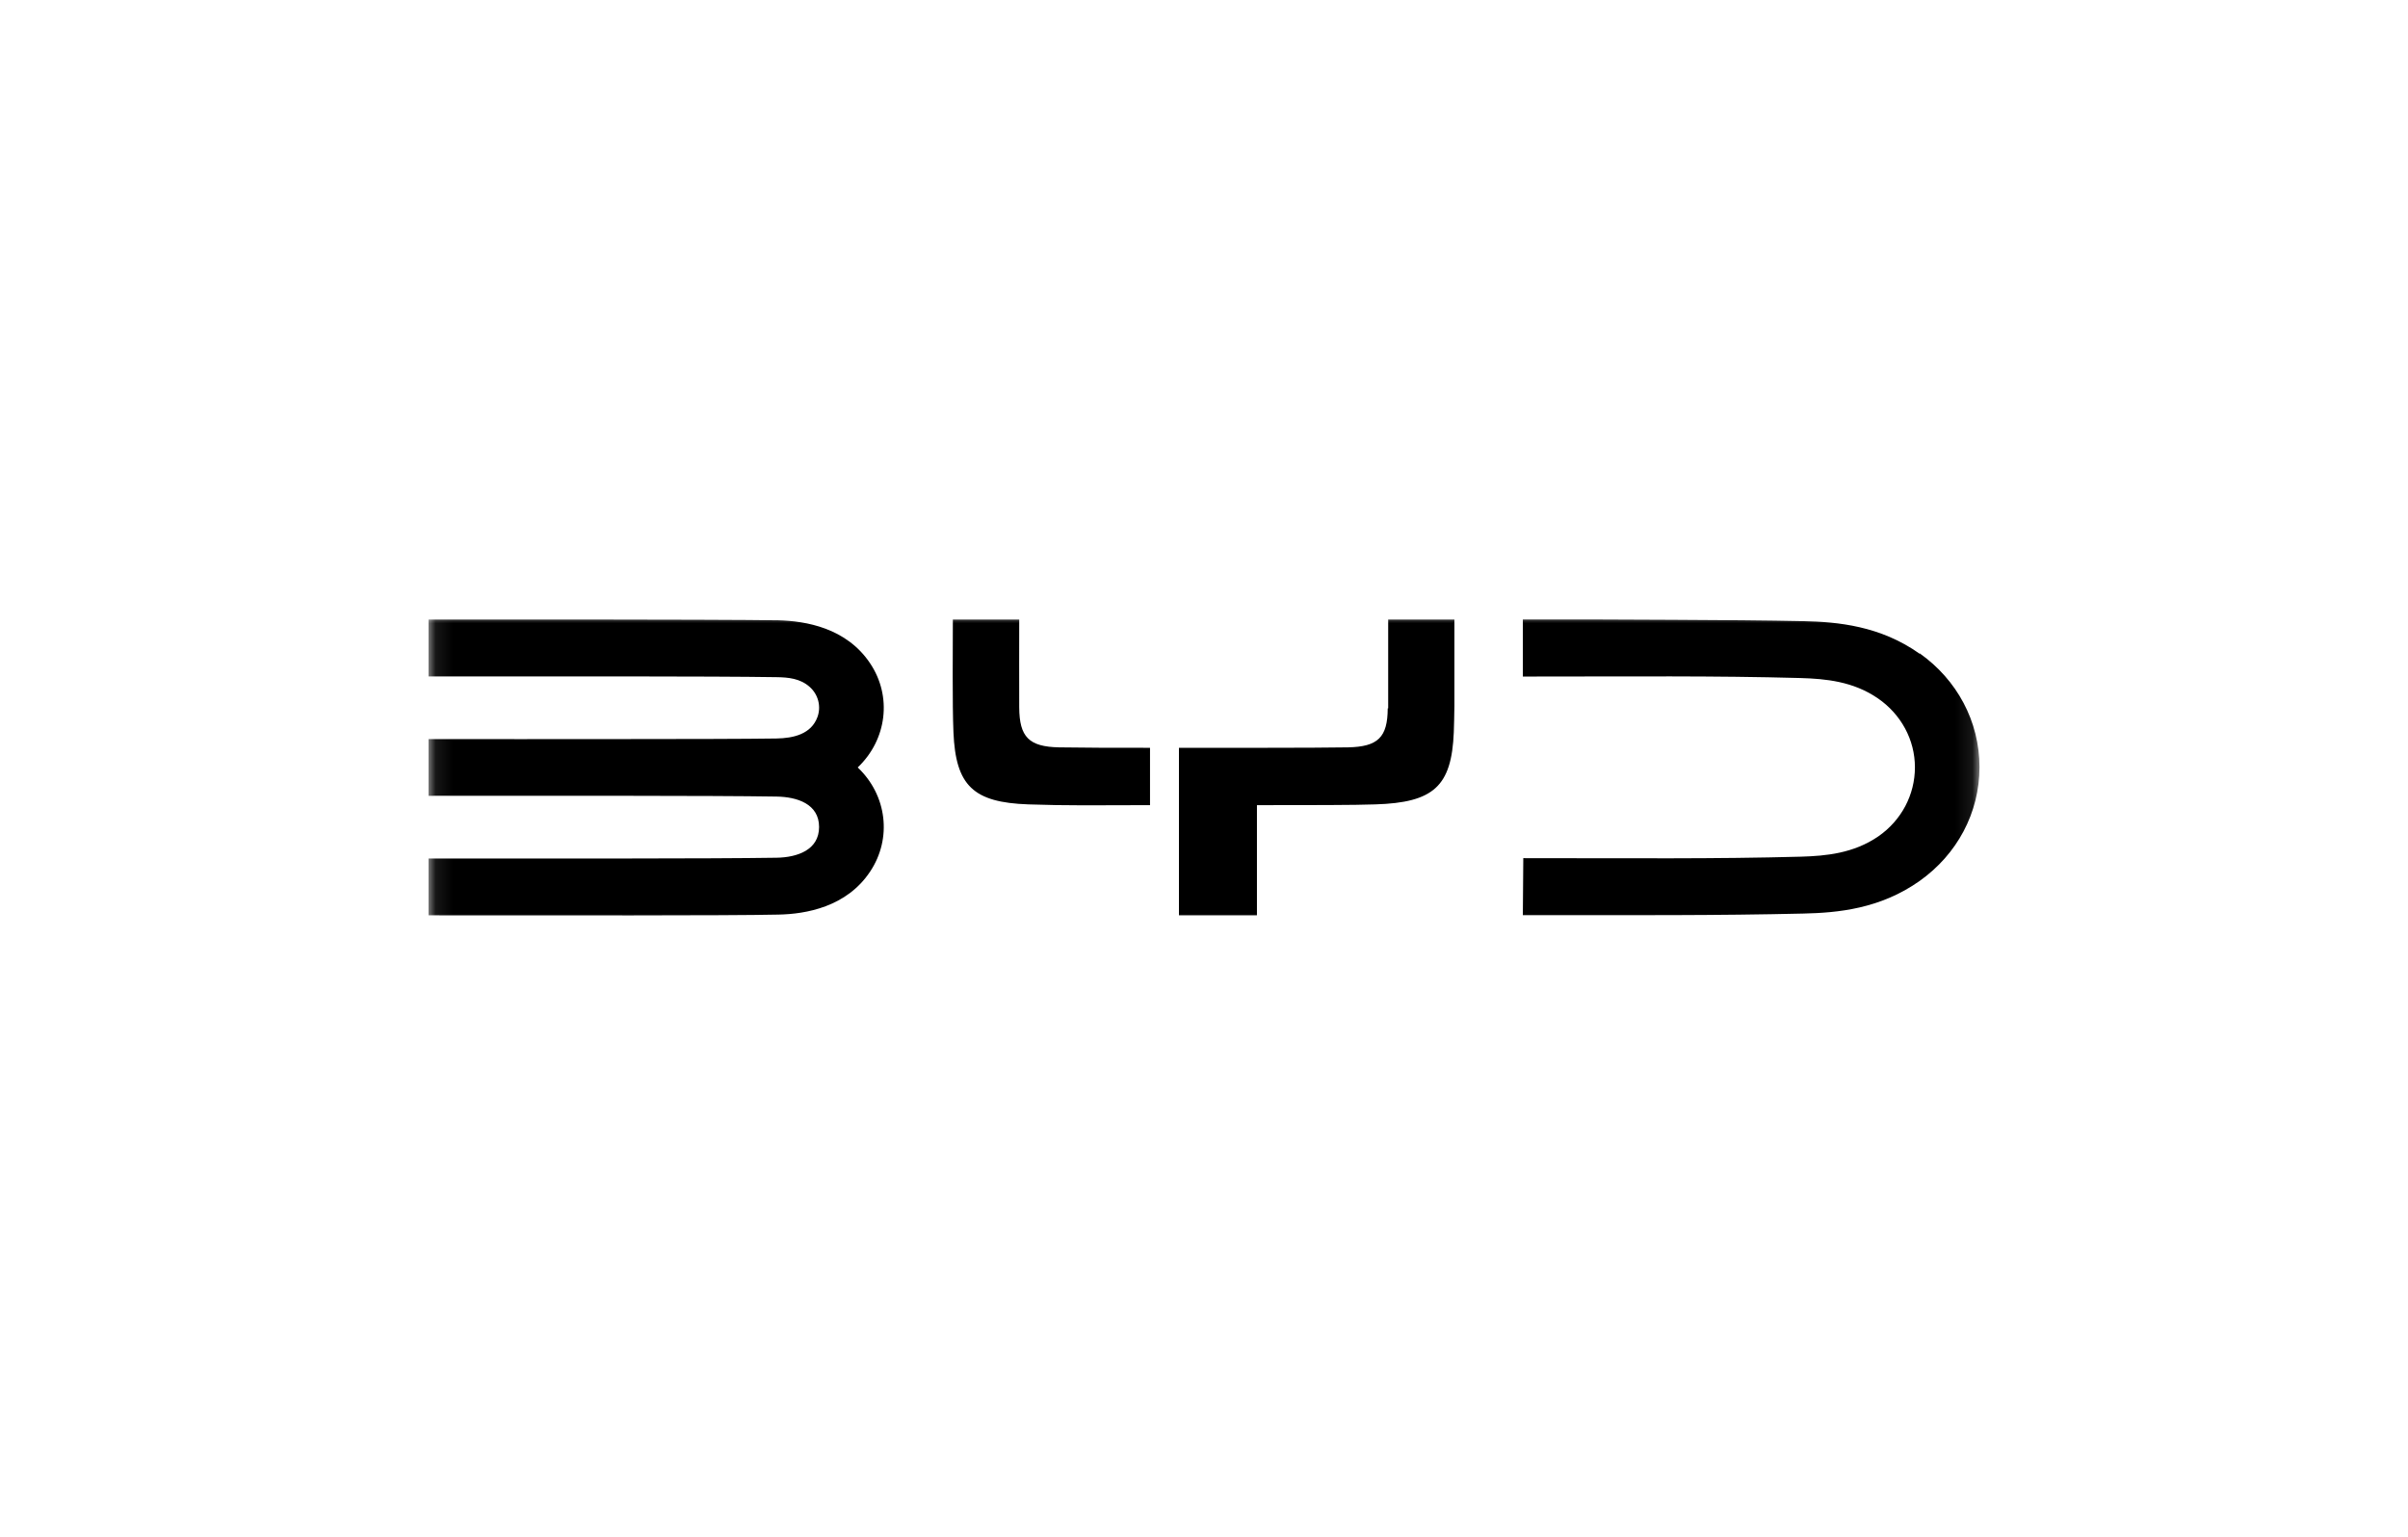 <?xml version="1.0" encoding="UTF-8"?> <svg xmlns="http://www.w3.org/2000/svg" width="141" height="90" viewBox="0 0 141 90" fill="none"><mask id="mask0_2037_16186" style="mask-type:luminance" maskUnits="userSpaceOnUse" x="25" y="36" width="91" height="19"><path d="M25.091 36H115.909V54.173H25.091V36Z" fill="white"></path></mask><g mask="url(#mask0_2037_16186)"><path d="M45.577 36.327C44.163 36.301 38.024 36.283 34.443 36.283H25.091V39.615C32.618 39.615 41.552 39.598 45.464 39.658C46.162 39.667 46.852 39.736 47.402 40.221C47.918 40.671 48.092 41.38 47.865 41.995C47.498 42.99 46.477 43.232 45.464 43.25C43.909 43.276 39.657 43.284 36.478 43.284C28.68 43.293 32.059 43.284 25.091 43.284V46.607C32.618 46.607 41.569 46.59 45.464 46.651C46.678 46.668 47.961 47.083 47.961 48.433C47.961 49.783 46.678 50.216 45.464 50.233C41.578 50.294 32.618 50.277 25.091 50.277V53.608C32.645 53.608 42.53 53.634 45.577 53.565C47.184 53.531 49.568 53.124 50.948 51.047C52.249 49.1 51.935 46.564 50.223 44.946C51.935 43.319 52.249 40.783 50.948 38.845C49.559 36.768 47.184 36.37 45.577 36.327ZM105.587 36.377C103.596 36.334 100.583 36.308 97.929 36.299C91.449 36.273 95.344 36.282 89.17 36.282V39.622C95.746 39.622 100.348 39.57 105.421 39.709C106.914 39.752 108.513 39.908 109.953 40.894C111.316 41.829 112.128 43.326 112.128 44.935C112.128 46.545 111.342 48.042 109.98 48.986C108.539 49.972 106.941 50.128 105.447 50.171C100.374 50.309 95.763 50.258 89.196 50.258L89.17 53.598C95.781 53.598 100.531 53.624 105.587 53.503C107.613 53.459 110.102 53.226 112.407 51.59C114.59 50.041 115.909 47.609 115.909 44.927C115.909 42.244 114.59 39.812 112.407 38.263V38.289C110.111 36.654 107.613 36.42 105.587 36.377ZM59.68 41.424C59.672 39.814 59.68 37.91 59.68 36.283H55.794C55.794 37.928 55.759 41.268 55.829 42.886C55.96 46.019 56.991 46.997 60.222 47.109C62.466 47.187 64.239 47.161 67.339 47.153V43.795C64.859 43.795 63.846 43.795 62.012 43.769C60.248 43.734 59.689 43.163 59.68 41.424ZM74.054 43.795C75.87 43.795 78.088 43.786 78.927 43.769C80.691 43.734 81.25 43.181 81.258 41.484H81.285V36.283H85.162V41.337C85.153 41.926 85.144 42.462 85.127 42.886C84.996 46.045 83.957 47.005 80.525 47.109C79.407 47.153 76.438 47.153 74.063 47.153H73.6V53.608H69.033V43.795H74.054Z" fill="black"></path></g></svg> 